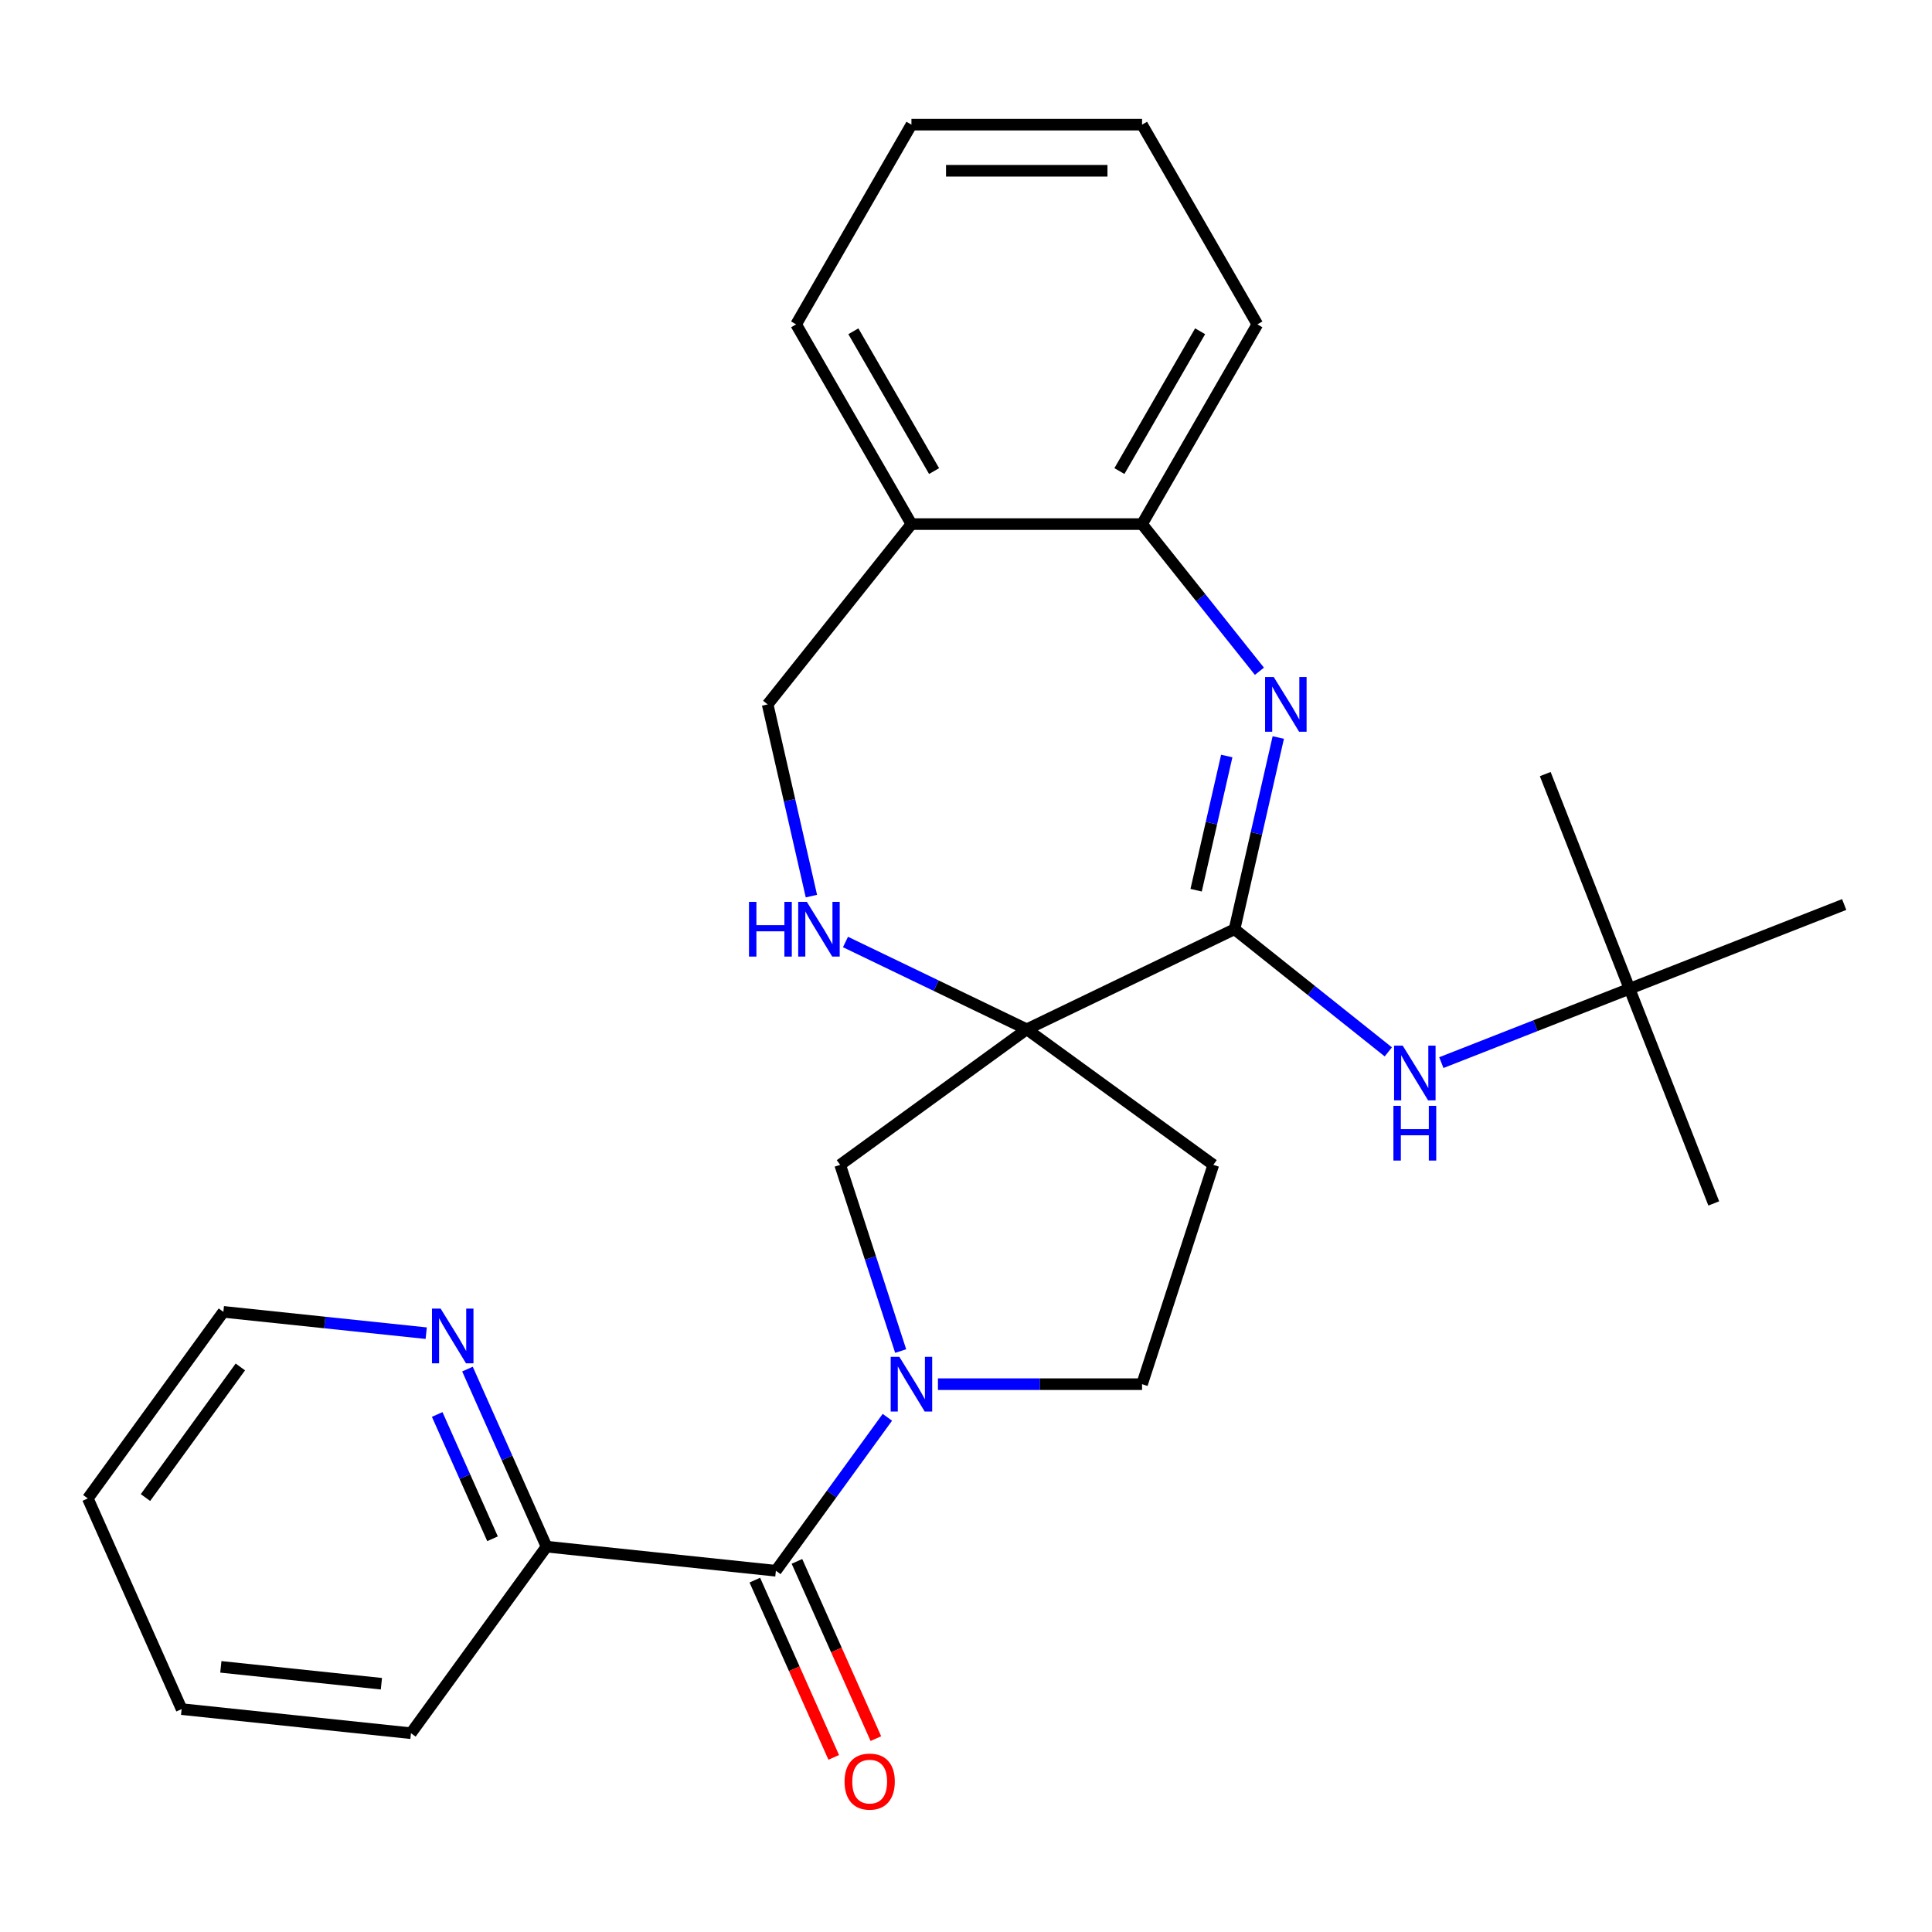 <?xml version='1.0' encoding='iso-8859-1'?>
<svg version='1.1' baseProfile='full'
              xmlns='http://www.w3.org/2000/svg'
                      xmlns:rdkit='http://www.rdkit.org/xml'
                      xmlns:xlink='http://www.w3.org/1999/xlink'
                  xml:space='preserve'
width='1000px' height='1000px' viewBox='0 0 1000 1000'>
<!-- END OF HEADER -->
<rect style='opacity:1.0;fill:#FFFFFF;stroke:none' width='1000' height='1000' x='0' y='0'> </rect>
<path class='bond-0' d='M 531.442,532.759 L 638.988,480.968' style='fill:none;fill-rule:evenodd;stroke:#000000;stroke-width:6px;stroke-linecap:butt;stroke-linejoin:miter;stroke-opacity:1' />
<path class='bond-4' d='M 531.442,532.759 L 484.53,510.168' style='fill:none;fill-rule:evenodd;stroke:#000000;stroke-width:6px;stroke-linecap:butt;stroke-linejoin:miter;stroke-opacity:1' />
<path class='bond-4' d='M 484.53,510.168 L 437.619,487.577' style='fill:none;fill-rule:evenodd;stroke:#0000FF;stroke-width:6px;stroke-linecap:butt;stroke-linejoin:miter;stroke-opacity:1' />
<path class='bond-5' d='M 531.442,532.759 L 434.871,602.922' style='fill:none;fill-rule:evenodd;stroke:#000000;stroke-width:6px;stroke-linecap:butt;stroke-linejoin:miter;stroke-opacity:1' />
<path class='bond-8' d='M 531.442,532.759 L 628.012,602.922' style='fill:none;fill-rule:evenodd;stroke:#000000;stroke-width:6px;stroke-linecap:butt;stroke-linejoin:miter;stroke-opacity:1' />
<path class='bond-1' d='M 638.988,480.968 L 650.312,431.352' style='fill:none;fill-rule:evenodd;stroke:#000000;stroke-width:6px;stroke-linecap:butt;stroke-linejoin:miter;stroke-opacity:1' />
<path class='bond-1' d='M 650.312,431.352 L 661.637,381.737' style='fill:none;fill-rule:evenodd;stroke:#0000FF;stroke-width:6px;stroke-linecap:butt;stroke-linejoin:miter;stroke-opacity:1' />
<path class='bond-1' d='M 619.11,460.771 L 627.037,426.04' style='fill:none;fill-rule:evenodd;stroke:#000000;stroke-width:6px;stroke-linecap:butt;stroke-linejoin:miter;stroke-opacity:1' />
<path class='bond-1' d='M 627.037,426.04 L 634.964,391.309' style='fill:none;fill-rule:evenodd;stroke:#0000FF;stroke-width:6px;stroke-linecap:butt;stroke-linejoin:miter;stroke-opacity:1' />
<path class='bond-6' d='M 638.988,480.968 L 678.789,512.707' style='fill:none;fill-rule:evenodd;stroke:#000000;stroke-width:6px;stroke-linecap:butt;stroke-linejoin:miter;stroke-opacity:1' />
<path class='bond-6' d='M 678.789,512.707 L 718.589,544.447' style='fill:none;fill-rule:evenodd;stroke:#0000FF;stroke-width:6px;stroke-linecap:butt;stroke-linejoin:miter;stroke-opacity:1' />
<path class='bond-7' d='M 651.878,347.449 L 621.502,309.358' style='fill:none;fill-rule:evenodd;stroke:#0000FF;stroke-width:6px;stroke-linecap:butt;stroke-linejoin:miter;stroke-opacity:1' />
<path class='bond-7' d='M 621.502,309.358 L 591.125,271.268' style='fill:none;fill-rule:evenodd;stroke:#000000;stroke-width:6px;stroke-linecap:butt;stroke-linejoin:miter;stroke-opacity:1' />
<path class='bond-2' d='M 466.187,699.303 L 450.529,651.112' style='fill:none;fill-rule:evenodd;stroke:#0000FF;stroke-width:6px;stroke-linecap:butt;stroke-linejoin:miter;stroke-opacity:1' />
<path class='bond-2' d='M 450.529,651.112 L 434.871,602.922' style='fill:none;fill-rule:evenodd;stroke:#000000;stroke-width:6px;stroke-linecap:butt;stroke-linejoin:miter;stroke-opacity:1' />
<path class='bond-3' d='M 459.302,733.591 L 430.449,773.304' style='fill:none;fill-rule:evenodd;stroke:#0000FF;stroke-width:6px;stroke-linecap:butt;stroke-linejoin:miter;stroke-opacity:1' />
<path class='bond-3' d='M 430.449,773.304 L 401.595,813.017' style='fill:none;fill-rule:evenodd;stroke:#000000;stroke-width:6px;stroke-linecap:butt;stroke-linejoin:miter;stroke-opacity:1' />
<path class='bond-27' d='M 485.482,716.447 L 538.304,716.447' style='fill:none;fill-rule:evenodd;stroke:#0000FF;stroke-width:6px;stroke-linecap:butt;stroke-linejoin:miter;stroke-opacity:1' />
<path class='bond-27' d='M 538.304,716.447 L 591.125,716.447' style='fill:none;fill-rule:evenodd;stroke:#000000;stroke-width:6px;stroke-linecap:butt;stroke-linejoin:miter;stroke-opacity:1' />
<path class='bond-11' d='M 401.595,813.017 L 282.882,800.54' style='fill:none;fill-rule:evenodd;stroke:#000000;stroke-width:6px;stroke-linecap:butt;stroke-linejoin:miter;stroke-opacity:1' />
<path class='bond-14' d='M 390.691,817.872 L 411.114,863.744' style='fill:none;fill-rule:evenodd;stroke:#000000;stroke-width:6px;stroke-linecap:butt;stroke-linejoin:miter;stroke-opacity:1' />
<path class='bond-14' d='M 411.114,863.744 L 431.537,909.616' style='fill:none;fill-rule:evenodd;stroke:#FF0000;stroke-width:6px;stroke-linecap:butt;stroke-linejoin:miter;stroke-opacity:1' />
<path class='bond-14' d='M 412.5,808.162 L 432.924,854.034' style='fill:none;fill-rule:evenodd;stroke:#000000;stroke-width:6px;stroke-linecap:butt;stroke-linejoin:miter;stroke-opacity:1' />
<path class='bond-14' d='M 432.924,854.034 L 453.347,899.906' style='fill:none;fill-rule:evenodd;stroke:#FF0000;stroke-width:6px;stroke-linecap:butt;stroke-linejoin:miter;stroke-opacity:1' />
<path class='bond-12' d='M 419.982,463.823 L 408.658,414.208' style='fill:none;fill-rule:evenodd;stroke:#0000FF;stroke-width:6px;stroke-linecap:butt;stroke-linejoin:miter;stroke-opacity:1' />
<path class='bond-12' d='M 408.658,414.208 L 397.333,364.593' style='fill:none;fill-rule:evenodd;stroke:#000000;stroke-width:6px;stroke-linecap:butt;stroke-linejoin:miter;stroke-opacity:1' />
<path class='bond-15' d='M 746.037,550.006 L 794.733,530.894' style='fill:none;fill-rule:evenodd;stroke:#0000FF;stroke-width:6px;stroke-linecap:butt;stroke-linejoin:miter;stroke-opacity:1' />
<path class='bond-15' d='M 794.733,530.894 L 843.429,511.782' style='fill:none;fill-rule:evenodd;stroke:#000000;stroke-width:6px;stroke-linecap:butt;stroke-linejoin:miter;stroke-opacity:1' />
<path class='bond-16' d='M 591.125,271.268 L 650.809,167.892' style='fill:none;fill-rule:evenodd;stroke:#000000;stroke-width:6px;stroke-linecap:butt;stroke-linejoin:miter;stroke-opacity:1' />
<path class='bond-16' d='M 579.403,243.824 L 621.181,171.462' style='fill:none;fill-rule:evenodd;stroke:#000000;stroke-width:6px;stroke-linecap:butt;stroke-linejoin:miter;stroke-opacity:1' />
<path class='bond-28' d='M 591.125,271.268 L 471.758,271.268' style='fill:none;fill-rule:evenodd;stroke:#000000;stroke-width:6px;stroke-linecap:butt;stroke-linejoin:miter;stroke-opacity:1' />
<path class='bond-10' d='M 628.012,602.922 L 591.125,716.447' style='fill:none;fill-rule:evenodd;stroke:#000000;stroke-width:6px;stroke-linecap:butt;stroke-linejoin:miter;stroke-opacity:1' />
<path class='bond-9' d='M 471.758,271.268 L 397.333,364.593' style='fill:none;fill-rule:evenodd;stroke:#000000;stroke-width:6px;stroke-linecap:butt;stroke-linejoin:miter;stroke-opacity:1' />
<path class='bond-17' d='M 471.758,271.268 L 412.074,167.892' style='fill:none;fill-rule:evenodd;stroke:#000000;stroke-width:6px;stroke-linecap:butt;stroke-linejoin:miter;stroke-opacity:1' />
<path class='bond-17' d='M 483.48,243.824 L 441.702,171.462' style='fill:none;fill-rule:evenodd;stroke:#000000;stroke-width:6px;stroke-linecap:butt;stroke-linejoin:miter;stroke-opacity:1' />
<path class='bond-13' d='M 282.882,800.54 L 262.423,754.588' style='fill:none;fill-rule:evenodd;stroke:#000000;stroke-width:6px;stroke-linecap:butt;stroke-linejoin:miter;stroke-opacity:1' />
<path class='bond-13' d='M 262.423,754.588 L 241.964,708.636' style='fill:none;fill-rule:evenodd;stroke:#0000FF;stroke-width:6px;stroke-linecap:butt;stroke-linejoin:miter;stroke-opacity:1' />
<path class='bond-13' d='M 254.935,796.465 L 240.613,764.298' style='fill:none;fill-rule:evenodd;stroke:#000000;stroke-width:6px;stroke-linecap:butt;stroke-linejoin:miter;stroke-opacity:1' />
<path class='bond-13' d='M 240.613,764.298 L 226.292,732.132' style='fill:none;fill-rule:evenodd;stroke:#0000FF;stroke-width:6px;stroke-linecap:butt;stroke-linejoin:miter;stroke-opacity:1' />
<path class='bond-19' d='M 282.882,800.54 L 212.719,897.11' style='fill:none;fill-rule:evenodd;stroke:#000000;stroke-width:6px;stroke-linecap:butt;stroke-linejoin:miter;stroke-opacity:1' />
<path class='bond-18' d='M 220.606,690.05 L 168.112,684.532' style='fill:none;fill-rule:evenodd;stroke:#0000FF;stroke-width:6px;stroke-linecap:butt;stroke-linejoin:miter;stroke-opacity:1' />
<path class='bond-18' d='M 168.112,684.532 L 115.617,679.015' style='fill:none;fill-rule:evenodd;stroke:#000000;stroke-width:6px;stroke-linecap:butt;stroke-linejoin:miter;stroke-opacity:1' />
<path class='bond-20' d='M 843.429,511.782 L 887.039,622.898' style='fill:none;fill-rule:evenodd;stroke:#000000;stroke-width:6px;stroke-linecap:butt;stroke-linejoin:miter;stroke-opacity:1' />
<path class='bond-21' d='M 843.429,511.782 L 799.82,400.666' style='fill:none;fill-rule:evenodd;stroke:#000000;stroke-width:6px;stroke-linecap:butt;stroke-linejoin:miter;stroke-opacity:1' />
<path class='bond-22' d='M 843.429,511.782 L 954.545,468.172' style='fill:none;fill-rule:evenodd;stroke:#000000;stroke-width:6px;stroke-linecap:butt;stroke-linejoin:miter;stroke-opacity:1' />
<path class='bond-25' d='M 650.809,167.892 L 591.125,64.517' style='fill:none;fill-rule:evenodd;stroke:#000000;stroke-width:6px;stroke-linecap:butt;stroke-linejoin:miter;stroke-opacity:1' />
<path class='bond-23' d='M 412.074,167.892 L 471.758,64.517' style='fill:none;fill-rule:evenodd;stroke:#000000;stroke-width:6px;stroke-linecap:butt;stroke-linejoin:miter;stroke-opacity:1' />
<path class='bond-30' d='M 115.617,679.015 L 45.455,775.585' style='fill:none;fill-rule:evenodd;stroke:#000000;stroke-width:6px;stroke-linecap:butt;stroke-linejoin:miter;stroke-opacity:1' />
<path class='bond-30' d='M 124.407,707.533 L 75.293,775.132' style='fill:none;fill-rule:evenodd;stroke:#000000;stroke-width:6px;stroke-linecap:butt;stroke-linejoin:miter;stroke-opacity:1' />
<path class='bond-26' d='M 212.719,897.11 L 94.006,884.633' style='fill:none;fill-rule:evenodd;stroke:#000000;stroke-width:6px;stroke-linecap:butt;stroke-linejoin:miter;stroke-opacity:1' />
<path class='bond-26' d='M 197.408,871.496 L 114.308,862.762' style='fill:none;fill-rule:evenodd;stroke:#000000;stroke-width:6px;stroke-linecap:butt;stroke-linejoin:miter;stroke-opacity:1' />
<path class='bond-29' d='M 471.758,64.517 L 591.125,64.517' style='fill:none;fill-rule:evenodd;stroke:#000000;stroke-width:6px;stroke-linecap:butt;stroke-linejoin:miter;stroke-opacity:1' />
<path class='bond-29' d='M 489.663,88.39 L 573.22,88.39' style='fill:none;fill-rule:evenodd;stroke:#000000;stroke-width:6px;stroke-linecap:butt;stroke-linejoin:miter;stroke-opacity:1' />
<path class='bond-24' d='M 45.455,775.585 L 94.006,884.633' style='fill:none;fill-rule:evenodd;stroke:#000000;stroke-width:6px;stroke-linecap:butt;stroke-linejoin:miter;stroke-opacity:1' />
<path  class='atom-2' d='M 659.29 350.433
L 668.57 365.433
Q 669.49 366.913, 670.97 369.593
Q 672.45 372.273, 672.53 372.433
L 672.53 350.433
L 676.29 350.433
L 676.29 378.753
L 672.41 378.753
L 662.45 362.353
Q 661.29 360.433, 660.05 358.233
Q 658.85 356.033, 658.49 355.353
L 658.49 378.753
L 654.81 378.753
L 654.81 350.433
L 659.29 350.433
' fill='#0000FF'/>
<path  class='atom-3' d='M 465.498 702.287
L 474.778 717.287
Q 475.698 718.767, 477.178 721.447
Q 478.658 724.127, 478.738 724.287
L 478.738 702.287
L 482.498 702.287
L 482.498 730.607
L 478.618 730.607
L 468.658 714.207
Q 467.498 712.287, 466.258 710.087
Q 465.058 707.887, 464.698 707.207
L 464.698 730.607
L 461.018 730.607
L 461.018 702.287
L 465.498 702.287
' fill='#0000FF'/>
<path  class='atom-5' d='M 387.675 466.808
L 391.515 466.808
L 391.515 478.848
L 405.995 478.848
L 405.995 466.808
L 409.835 466.808
L 409.835 495.128
L 405.995 495.128
L 405.995 482.048
L 391.515 482.048
L 391.515 495.128
L 387.675 495.128
L 387.675 466.808
' fill='#0000FF'/>
<path  class='atom-5' d='M 417.635 466.808
L 426.915 481.808
Q 427.835 483.288, 429.315 485.968
Q 430.795 488.648, 430.875 488.808
L 430.875 466.808
L 434.635 466.808
L 434.635 495.128
L 430.755 495.128
L 420.795 478.728
Q 419.635 476.808, 418.395 474.608
Q 417.195 472.408, 416.835 471.728
L 416.835 495.128
L 413.155 495.128
L 413.155 466.808
L 417.635 466.808
' fill='#0000FF'/>
<path  class='atom-7' d='M 726.053 541.232
L 735.333 556.232
Q 736.253 557.712, 737.733 560.392
Q 739.213 563.072, 739.293 563.232
L 739.293 541.232
L 743.053 541.232
L 743.053 569.552
L 739.173 569.552
L 729.213 553.152
Q 728.053 551.232, 726.813 549.032
Q 725.613 546.832, 725.253 546.152
L 725.253 569.552
L 721.573 569.552
L 721.573 541.232
L 726.053 541.232
' fill='#0000FF'/>
<path  class='atom-7' d='M 721.233 572.384
L 725.073 572.384
L 725.073 584.424
L 739.553 584.424
L 739.553 572.384
L 743.393 572.384
L 743.393 600.704
L 739.553 600.704
L 739.553 587.624
L 725.073 587.624
L 725.073 600.704
L 721.233 600.704
L 721.233 572.384
' fill='#0000FF'/>
<path  class='atom-14' d='M 228.071 677.332
L 237.351 692.332
Q 238.271 693.812, 239.751 696.492
Q 241.231 699.172, 241.311 699.332
L 241.311 677.332
L 245.071 677.332
L 245.071 705.652
L 241.191 705.652
L 231.231 689.252
Q 230.071 687.332, 228.831 685.132
Q 227.631 682.932, 227.271 682.252
L 227.271 705.652
L 223.591 705.652
L 223.591 677.332
L 228.071 677.332
' fill='#0000FF'/>
<path  class='atom-15' d='M 437.147 922.145
Q 437.147 915.345, 440.507 911.545
Q 443.867 907.745, 450.147 907.745
Q 456.427 907.745, 459.787 911.545
Q 463.147 915.345, 463.147 922.145
Q 463.147 929.025, 459.747 932.945
Q 456.347 936.825, 450.147 936.825
Q 443.907 936.825, 440.507 932.945
Q 437.147 929.065, 437.147 922.145
M 450.147 933.625
Q 454.467 933.625, 456.787 930.745
Q 459.147 927.825, 459.147 922.145
Q 459.147 916.585, 456.787 913.785
Q 454.467 910.945, 450.147 910.945
Q 445.827 910.945, 443.467 913.745
Q 441.147 916.545, 441.147 922.145
Q 441.147 927.865, 443.467 930.745
Q 445.827 933.625, 450.147 933.625
' fill='#FF0000'/>
</svg>
